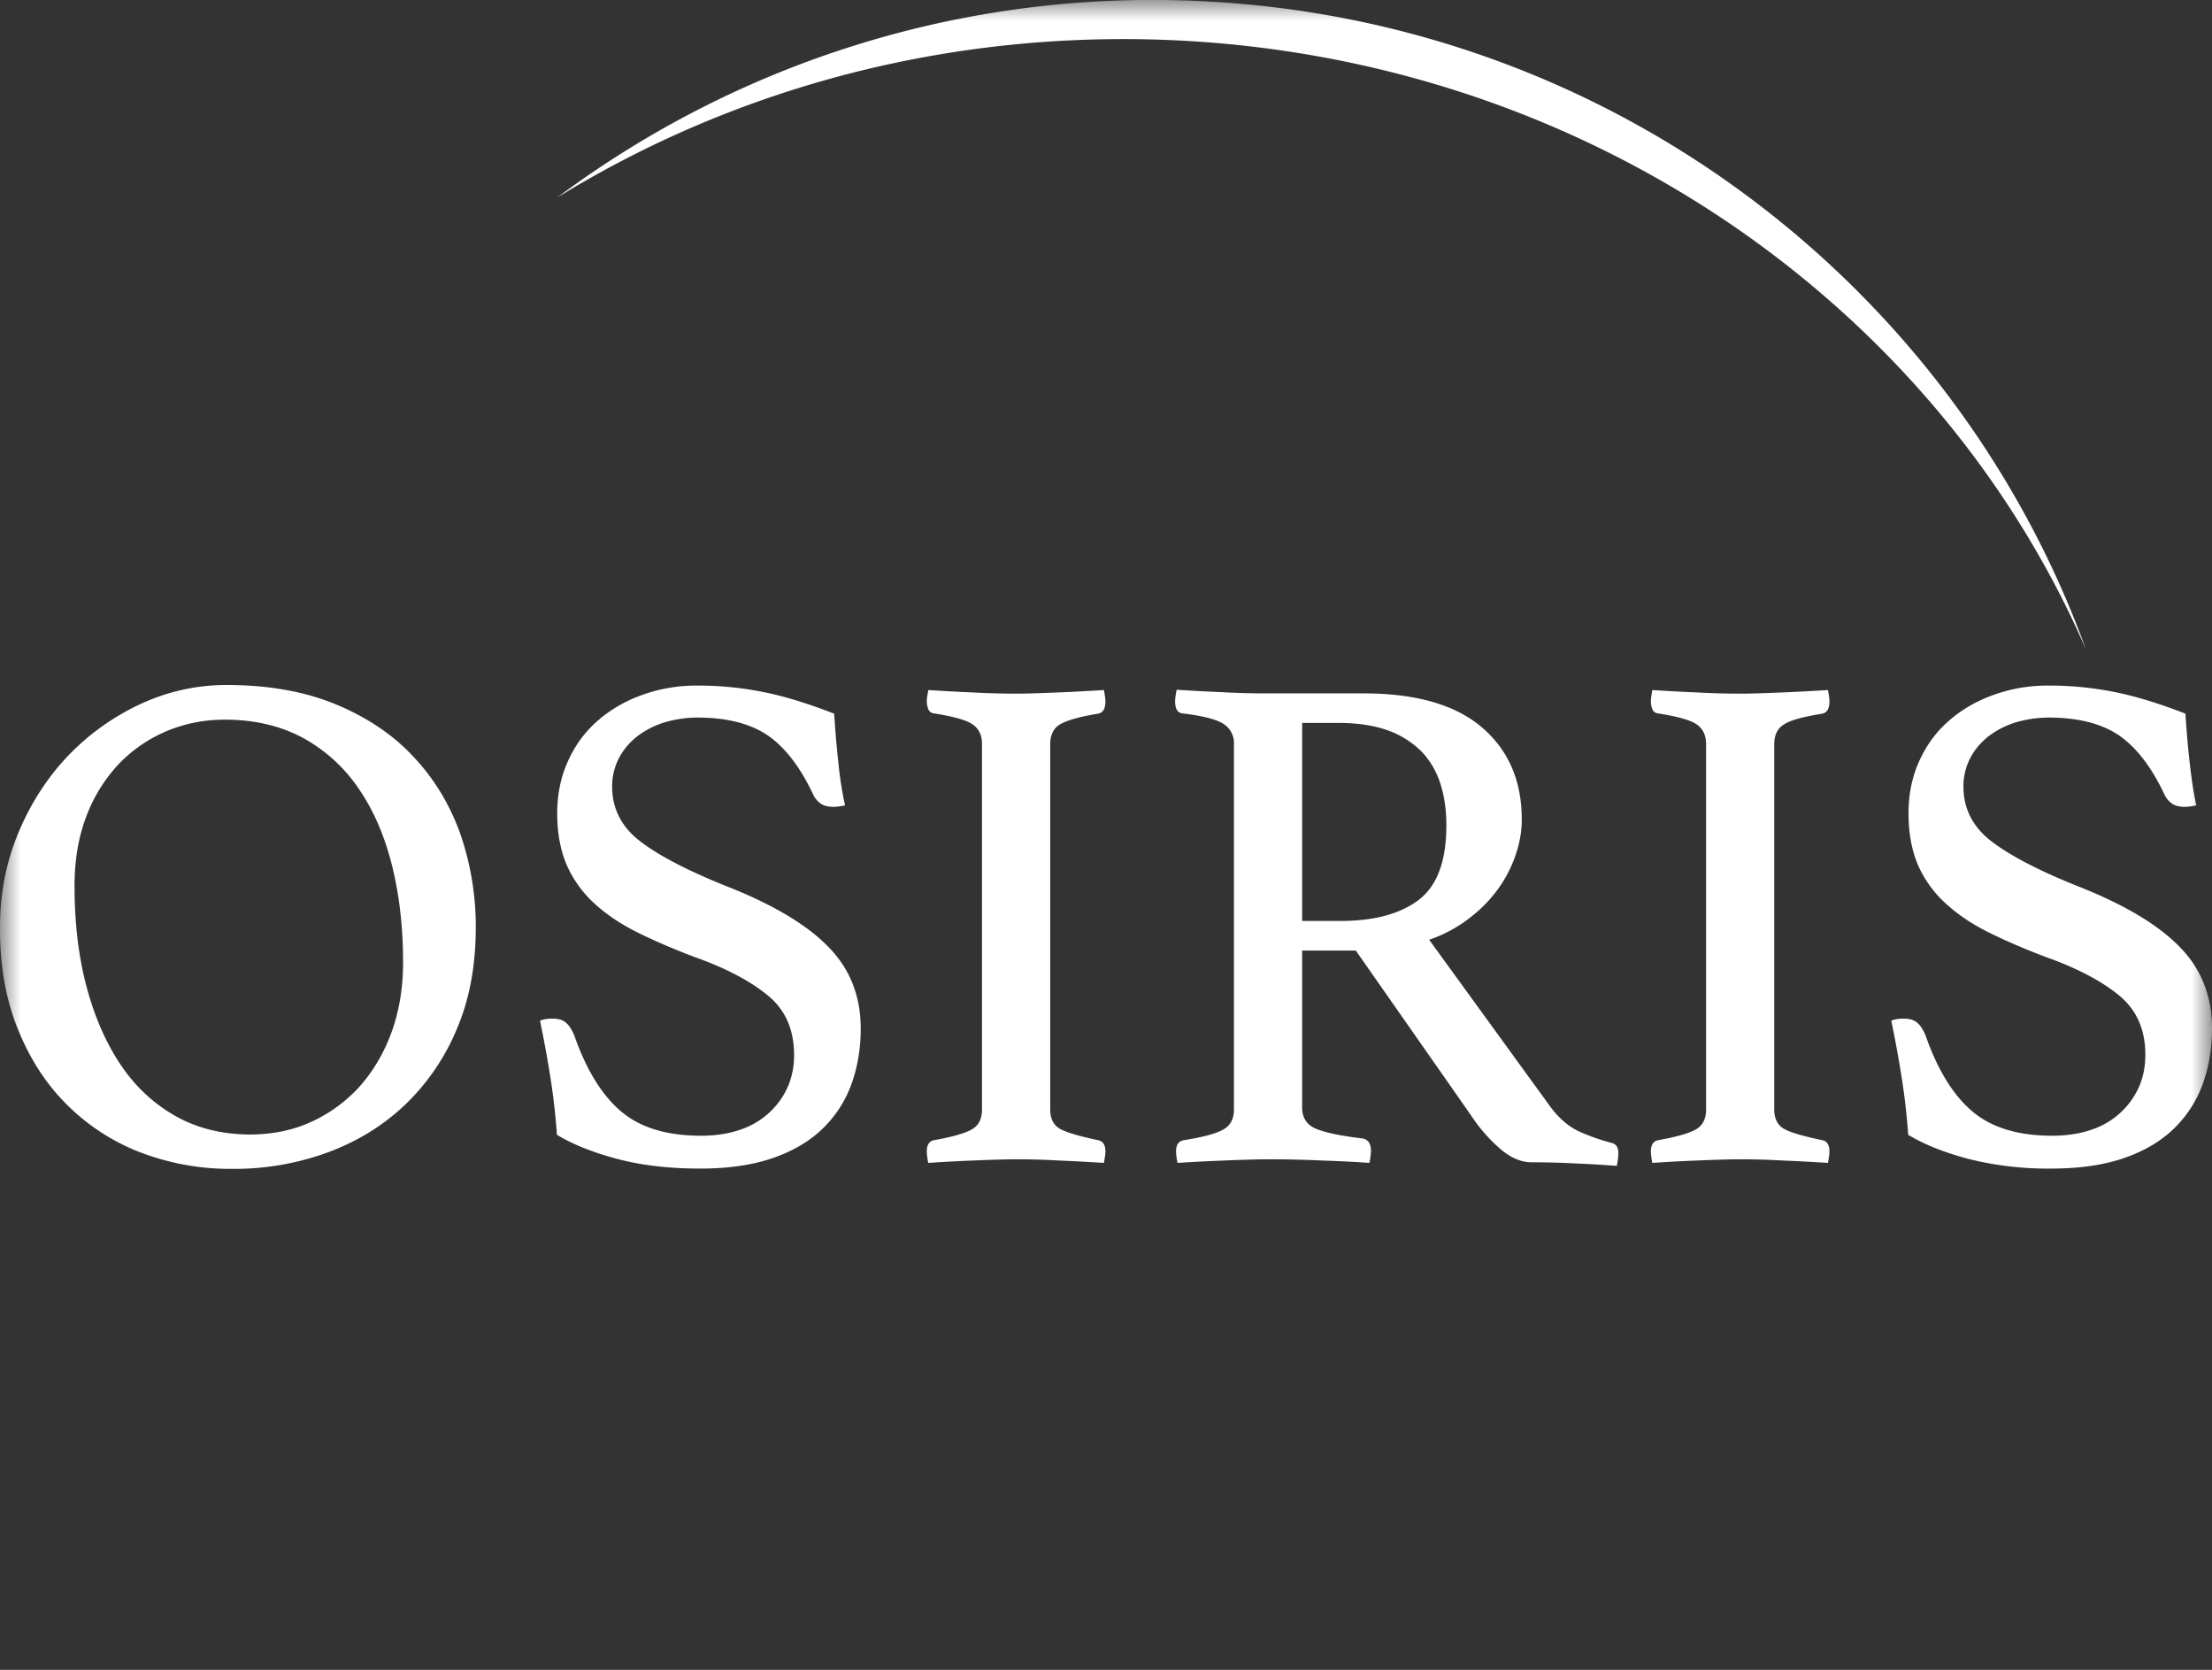 <svg width="53" height="40" fill="none" xmlns="http://www.w3.org/2000/svg">
    <rect width="100%" height="100%" fill="#333333" stroke="none"/>
    <g clip-path="url(#a)">
        <mask id="b" style="mask-type:alpha" maskUnits="userSpaceOnUse" x="0" y="0" width="53" height="40">
            <path fill="#D9D9D9" d="M0 0h53v40H0z"/>
        </mask>
        <g mask="url(#b)" fill="#fff">
            <path d="M28.047.003C38.19.183 46.733 6.63 49.978 15.552 46.314 7.122 37.618 1.12 27.368.94 22.199.855 17.37 2.257 13.35 4.733A23.82 23.82 0 0 1 28.047.003ZM52.364 17.096c.022.343.05.715.094 1.109.043.393.094.758.166 1.087a1.665 1.665 0 0 1-.26.036c-.152 0-.26-.029-.333-.086a.549.549 0 0 1-.159-.186c-.303-.651-.657-1.123-1.077-1.424-.419-.293-.99-.443-1.706-.443-.274 0-.542.043-.788.114a2.135 2.135 0 0 0-.65.33c-.18.142-.333.314-.441.522a1.463 1.463 0 0 0-.166.686c0 .537.231.98.686 1.324.456.344 1.135.694 2.024 1.052 1.114.436 1.93.916 2.458 1.452.528.53.788 1.188.788 1.968 0 .472-.072.909-.217 1.317a2.812 2.812 0 0 1-.68 1.066c-.31.307-.708.544-1.192.715-.492.172-1.077.258-1.757.258a7.857 7.857 0 0 1-1.951-.222c-.579-.15-1.077-.343-1.482-.587a16.14 16.14 0 0 0-.16-1.395 29.04 29.04 0 0 0-.245-1.338c.08-.036.18-.05.296-.05.138 0 .246.029.319.093.079.064.144.165.202.3.289.83.665 1.439 1.12 1.825.463.394 1.099.587 1.923.587.376 0 .701-.058.976-.158a1.893 1.893 0 0 0 1.113-1.044c.094-.23.138-.473.138-.737 0-.594-.203-1.066-.615-1.41-.412-.343-.997-.658-1.764-.93-.491-.186-.947-.38-1.351-.58-.405-.2-.752-.429-1.041-.694a2.72 2.72 0 0 1-.673-.923c-.151-.35-.23-.765-.23-1.245 0-.422.071-.822.23-1.194.16-.373.383-.702.68-.974.296-.271.65-.493 1.07-.65a3.83 3.83 0 0 1 1.41-.244c.541 0 1.062.057 1.56.157.5.1 1.056.272 1.685.516ZM42.757 17.346c-.166.093-.246.258-.246.487v8.743c0 .23.087.386.246.472.16.086.463.172.904.265.115.022.173.115.173.272 0 .064-.014.157-.036.272l-.058-.004c-.341-.02-.677-.04-1.019-.053a17.153 17.153 0 0 0-1.026-.029c-.287 0-.604.012-.946.025l-.088.004c-.376.014-.737.035-1.07.057a1.57 1.57 0 0 1-.036-.272c0-.157.058-.25.173-.272.441-.079.745-.165.904-.258.166-.093.246-.25.246-.479v-8.75c0-.23-.087-.387-.246-.487-.16-.1-.463-.179-.904-.25a.158.158 0 0 1-.137-.1.504.504 0 0 1-.036-.187c0-.064.014-.157.036-.272.347.022.708.043 1.084.058.376.021.716.028 1.02.028.255 0 .544-.01.867-.023l.13-.005c.376-.015.745-.036 1.106-.058.022.115.036.2.036.272 0 .172-.058.272-.173.294-.441.071-.745.15-.904.25Z"/>
            <path fill-rule="evenodd" clip-rule="evenodd" d="M35.962 27.535a3.85 3.85 0 0 1-.7-.794l-2.777-3.971H31.2v3.763c0 .25.115.422.354.515.238.093.6.165 1.084.222.138.022.21.122.21.294 0 .078-.015.178-.036.293-.311-.022-.687-.043-1.135-.057a26.961 26.961 0 0 0-1.309-.029c-.267 0-.58.012-.926.024l-.114.005a42.27 42.27 0 0 0-1.114.057 1.56 1.56 0 0 1-.036-.272c0-.157.058-.25.188-.272.441-.071.752-.15.933-.25.18-.093.267-.258.267-.487v-8.75a.545.545 0 0 0-.253-.487c-.166-.107-.499-.193-.983-.25-.116-.015-.174-.108-.174-.294 0-.064.015-.157.037-.272.347.022.708.043 1.077.057.376.022.73.03 1.062.03h2.342c1.25 0 2.198.271 2.834.815.636.543.954 1.28.954 2.21 0 .258-.043.523-.13.795a3.108 3.108 0 0 1-.398.808 3.3 3.3 0 0 1-.694.73 3.328 3.328 0 0 1-.997.544l2.899 3.993c.216.293.462.5.73.615.26.114.513.2.744.258.109.028.16.107.16.243 0 .093-.015.193-.037.308a22.639 22.639 0 0 0-.976-.058 18.863 18.863 0 0 0-1.062-.028c-.239 0-.492-.1-.738-.308ZM31.2 17.317v4.744h.918c.817 0 1.438-.171 1.88-.508.44-.343.657-.93.657-1.781 0-.358-.043-.68-.137-.98a2.006 2.006 0 0 0-.441-.773 2.21 2.21 0 0 0-.803-.516c-.332-.121-.73-.186-1.207-.186H31.2Z"/>
            <path d="M25.409 17.346c-.167.093-.246.258-.246.487v8.743c0 .23.087.386.246.472.166.086.462.172.903.265.116.022.174.115.174.272 0 .064-.015.157-.037.272l-.058-.004c-.34-.02-.676-.04-1.018-.053a17.153 17.153 0 0 0-1.027-.029c-.286 0-.603.012-.945.025l-.089.004c-.376.014-.737.035-1.07.057a1.56 1.56 0 0 1-.036-.272c0-.157.058-.25.174-.272.44-.079.744-.165.903-.258.167-.093.246-.25.246-.479v-8.75c0-.23-.087-.387-.246-.487-.159-.1-.462-.179-.903-.25a.158.158 0 0 1-.137-.1.502.502 0 0 1-.037-.187c0-.064.015-.157.037-.272.347.022.708.043 1.084.058.376.021.715.028 1.019.028.255 0 .544-.01.867-.023l.13-.005c.377-.015.745-.036 1.107-.058.021.115.036.2.036.272 0 .172-.058.272-.174.294-.44.071-.737.157-.903.25ZM19.987 17.096c.022.343.05.715.094 1.109.036.393.094.758.166 1.087a1.666 1.666 0 0 1-.26.036c-.152 0-.26-.029-.332-.086a.547.547 0 0 1-.16-.186c-.303-.651-.657-1.123-1.076-1.424-.42-.293-.99-.443-1.706-.443-.275 0-.543.043-.788.114a2.135 2.135 0 0 0-.65.33c-.181.142-.333.314-.442.522a1.462 1.462 0 0 0-.166.686c0 .537.231.98.687 1.324.455.344 1.135.694 2.024 1.052 1.113.436 1.93.916 2.457 1.452.528.53.788 1.188.788 1.968 0 .472-.072.909-.216 1.317a2.814 2.814 0 0 1-.68 1.066c-.31.307-.708.544-1.193.715-.491.172-1.077.258-1.756.258-.716 0-1.374-.072-1.952-.222-.578-.15-1.077-.343-1.482-.587a16.18 16.18 0 0 0-.159-1.395 28.908 28.908 0 0 0-.246-1.338c.08-.036.181-.05.297-.05.137 0 .245.029.318.093.08.064.144.165.202.3.29.83.665 1.439 1.12 1.825.463.394 1.1.587 1.923.587.376 0 .702-.058.976-.158a1.892 1.892 0 0 0 1.114-1.044 1.91 1.91 0 0 0 .137-.737c0-.594-.203-1.066-.615-1.41-.412-.343-.997-.658-1.763-.93-.492-.186-.947-.38-1.352-.58-.405-.2-.752-.429-1.041-.694a2.72 2.72 0 0 1-.672-.923c-.152-.35-.232-.765-.232-1.245 0-.422.073-.822.232-1.194.159-.373.383-.702.68-.974.296-.271.65-.493 1.069-.65a3.83 3.83 0 0 1 1.41-.244c.542 0 1.062.057 1.561.157.499.1 1.055.272 1.684.516Z"/>
            <path fill-rule="evenodd" clip-rule="evenodd" d="M1.547 26.404c-.499-.508-.874-1.123-1.15-1.831-.274-.709-.404-1.503-.397-2.376 0-.787.145-1.531.434-2.232.29-.701.68-1.31 1.178-1.84a5.763 5.763 0 0 1 1.735-1.251 4.858 4.858 0 0 1 2.082-.465c1.005 0 1.887.157 2.638.472.752.315 1.374.737 1.865 1.274.492.529.86 1.144 1.106 1.846a6.81 6.81 0 0 1 .362 2.203c0 .91-.145 1.718-.449 2.433a5.366 5.366 0 0 1-1.243 1.825c-.527.5-1.142.88-1.858 1.145A6.52 6.52 0 0 1 5.566 28a6.048 6.048 0 0 1-2.255-.415 5.08 5.08 0 0 1-1.764-1.18Zm1.323-.93c.347.53.788.945 1.308 1.245.52.3 1.114.451 1.793.458.55 0 1.048-.1 1.496-.308a3.53 3.53 0 0 0 1.164-.858c.325-.372.578-.802.76-1.31.18-.508.267-1.059.267-1.652 0-.83-.087-1.589-.26-2.297-.174-.701-.434-1.317-.789-1.839a3.845 3.845 0 0 0-1.337-1.23c-.542-.294-1.17-.444-1.886-.444-.478 0-.933.086-1.367.264a3.453 3.453 0 0 0-1.149.773 3.76 3.76 0 0 0-.788 1.245c-.195.494-.296 1.06-.296 1.703 0 .844.086 1.631.274 2.361.188.723.456 1.353.81 1.89Z"/>
        </g>
    </g>
    <defs>
        <clipPath id="a">
            <path fill="#fff" d="M0 0h53v40H0z"/>
        </clipPath>
    </defs>
</svg>
